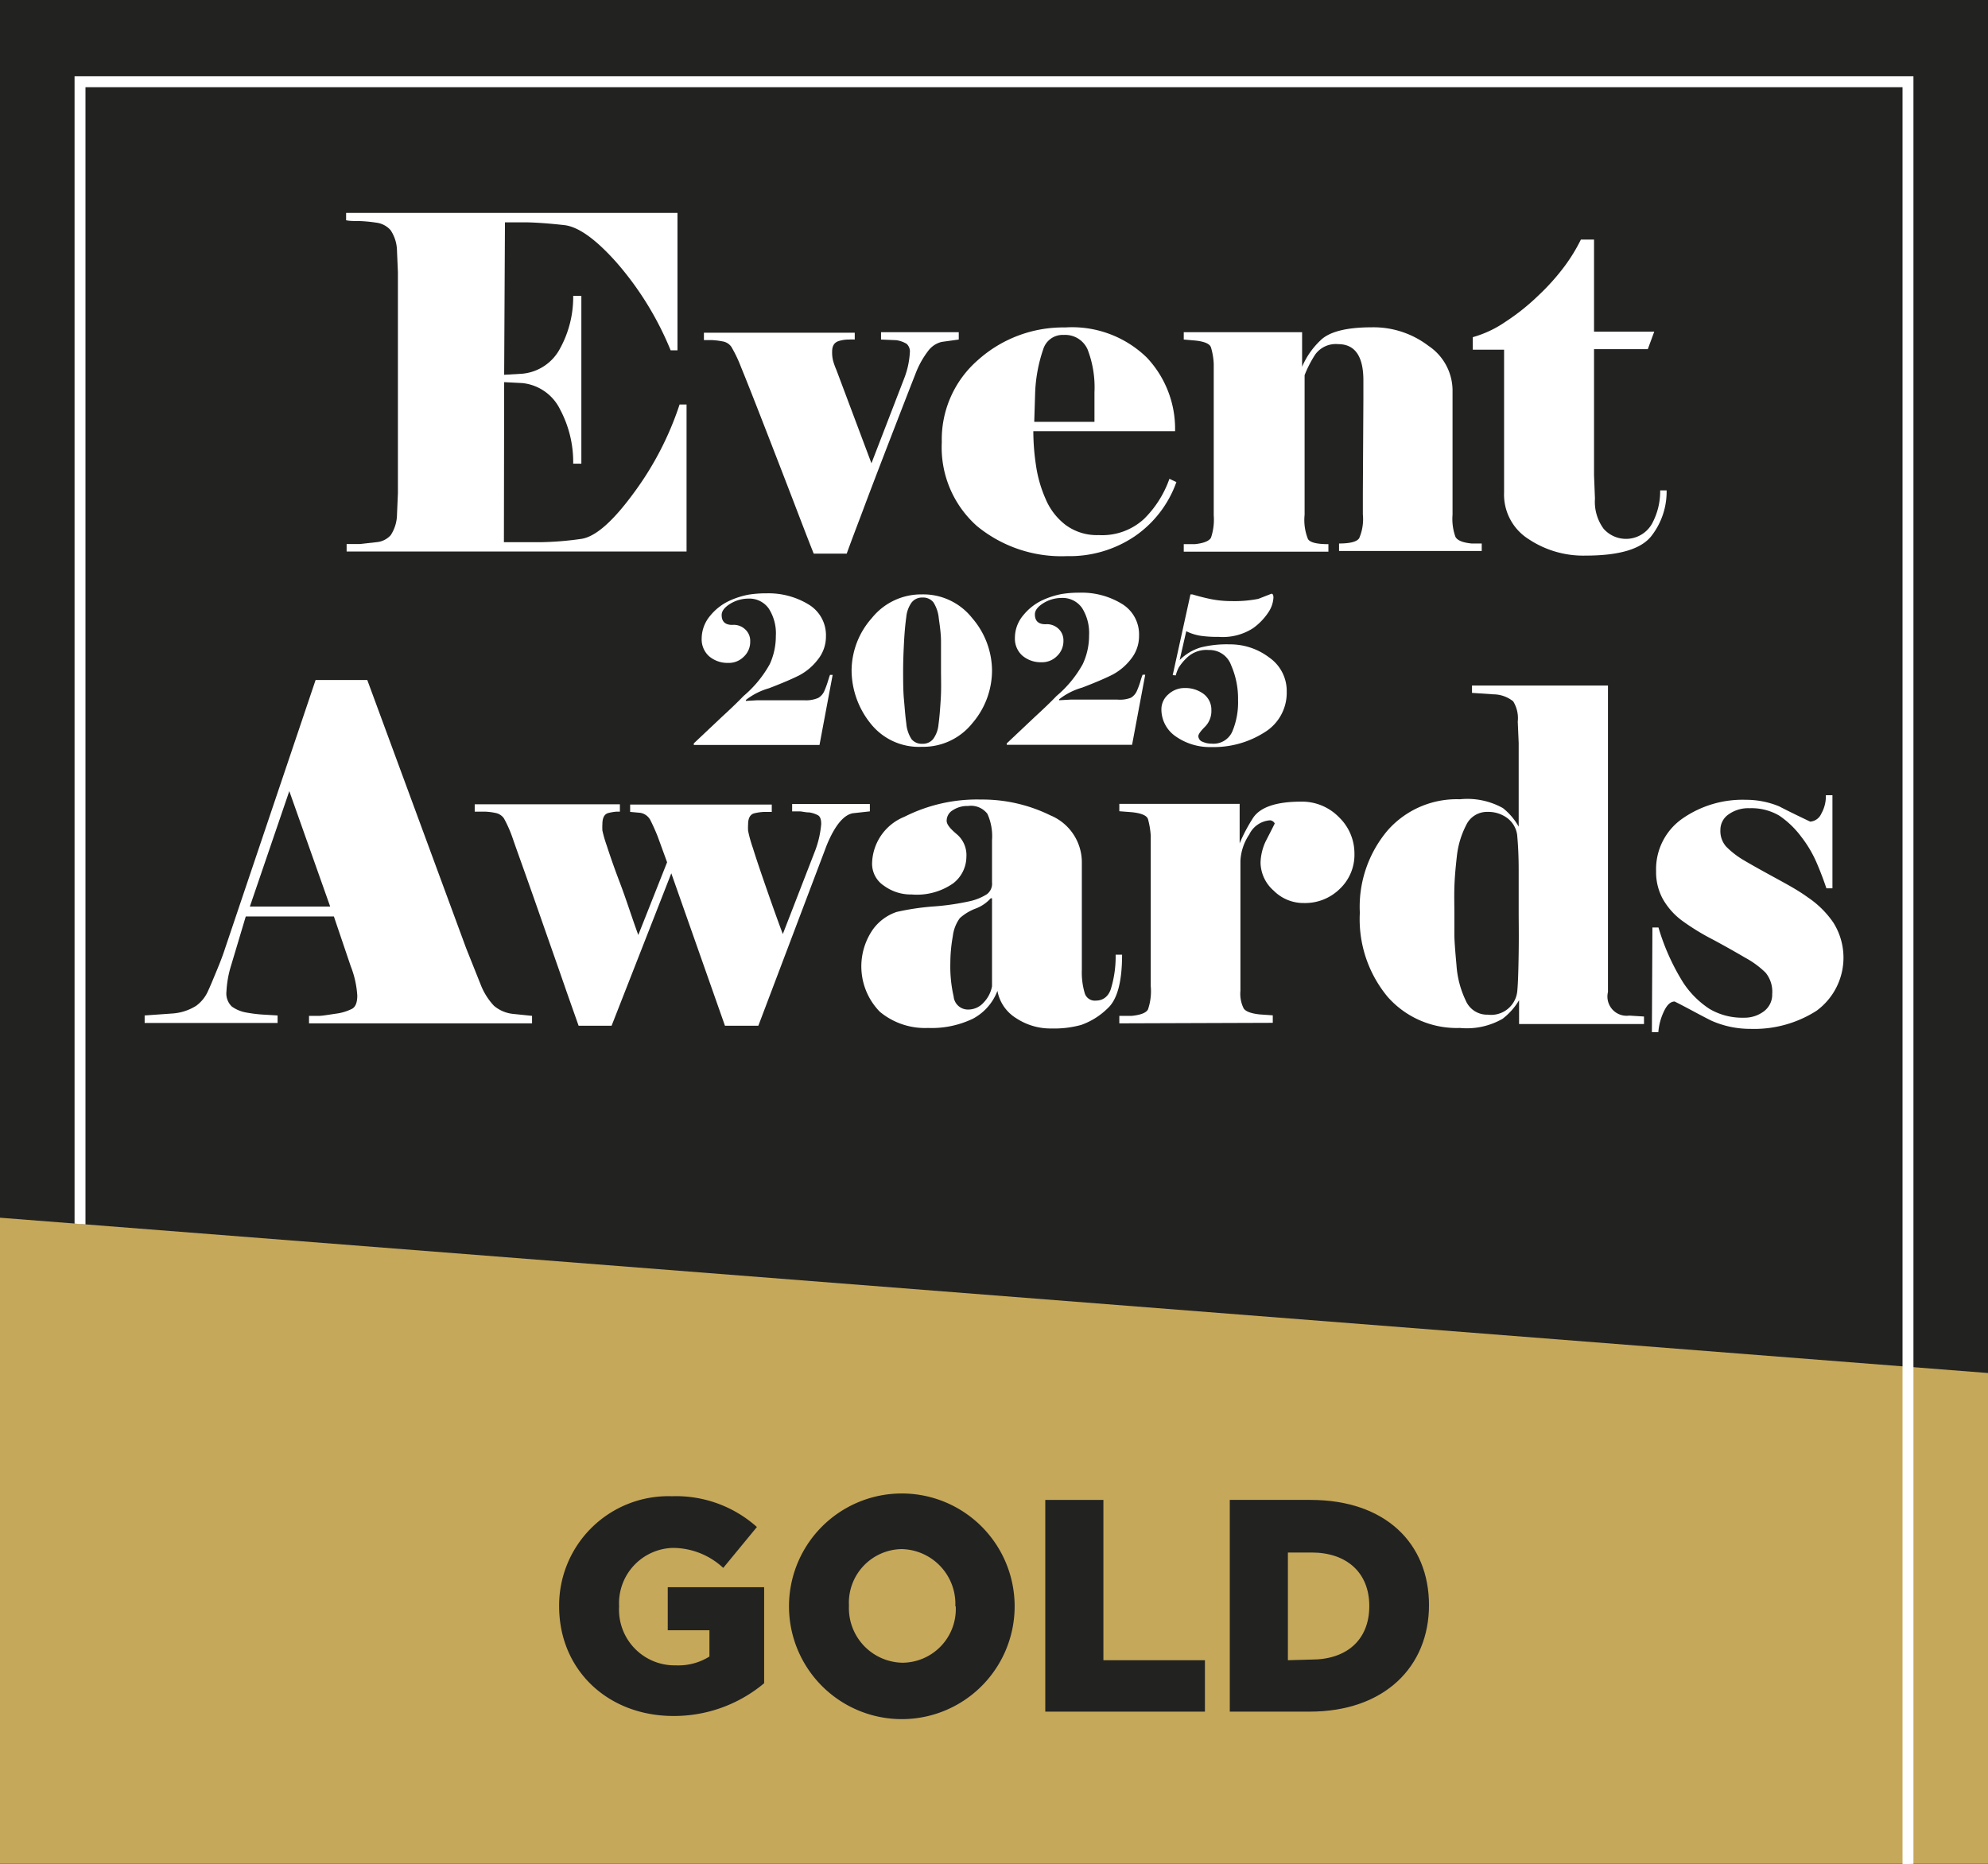 <svg xmlns="http://www.w3.org/2000/svg" viewBox="0 0 151.18 141.77"><rect x="0" y="0" width="151.18" height="141.77" fill="#808080" stroke="none"/><defs><style>.cls-1{fill:#222221;}.cls-2{fill:#c6a85a;}.cls-3{fill:#fff;}.cls-4{fill:none;}</style></defs><g id="Layer_2" data-name="Layer 2"><g id="Layer_1-2" data-name="Layer 1"><rect class="cls-1" width="151.18" height="141.73"/><polygon class="cls-2" points="0 141.73 151.18 141.73 151.18 104.41 0 92.6 0 141.73"/><polyline class="cls-3" points="144.68 141.77 144.68 6.63 6.5 6.63 6.5 93.11 5.67 93.05 5.67 5.8 145.51 5.8 145.51 141.73"/><rect class="cls-4" width="151.18" height="141.73"/><rect class="cls-4" width="151.18" height="141.73"/><path class="cls-1" d="M42.52,122.15v0a8.31,8.31,0,0,1,8.58-8.37,9.22,9.22,0,0,1,6.46,2.34L55,119.23a5.63,5.63,0,0,0-3.85-1.52,4.21,4.21,0,0,0-4.07,4.42v.05a4.23,4.23,0,0,0,4.32,4.46,4.45,4.45,0,0,0,2.55-.67v-2H50.78v-3.27h7.33V128a10.66,10.66,0,0,1-6.92,2.49C46.23,130.48,42.52,127,42.52,122.15Z"/><path class="cls-1" d="M60,122.15v0a8.58,8.58,0,0,1,17.16,0v0a8.58,8.58,0,0,1-17.16,0Zm12.65,0v0a4.17,4.17,0,0,0-4.09-4.35,4.08,4.08,0,0,0-4,4.3v0a4.15,4.15,0,0,0,4.07,4.34A4.08,4.08,0,0,0,72.68,122.15Z"/><path class="cls-1" d="M79.49,114.06h4.42v12.19h7.72v3.91H79.49Z"/><path class="cls-1" d="M93.52,114.06h6.15c5.69,0,9,3.31,9,8v0c0,4.65-3.35,8.1-9.08,8.1H93.52Zm6.22,12.14c2.64,0,4.39-1.47,4.39-4.07v0c0-2.57-1.75-4.07-4.39-4.07h-1.8v8.19Z"/><path class="cls-3" d="M38.32,41.23l2.82,0a24.21,24.21,0,0,0,3.06-.25q1.61-.23,4-3.5a23.83,23.83,0,0,0,3.48-6.72h.53V41.94H26.36v-.57c.28,0,.61,0,1,0l1.27-.14a1.64,1.64,0,0,0,1.08-.53,2.93,2.93,0,0,0,.48-1.57l.07-1.63V20.71l-.07-1.62a2.89,2.89,0,0,0-.49-1.59,1.73,1.73,0,0,0-1.1-.57,10.71,10.71,0,0,0-1.28-.12c-.39,0-.73,0-1-.06v-.56H51.52V26.64H51A23.92,23.92,0,0,0,46.92,20c-1.6-1.81-2.94-2.76-4-2.88s-2-.19-2.75-.21l-1.47,0h-.3l-.06,11.59,1.37-.08a3.62,3.62,0,0,0,2.88-1.92,8.13,8.13,0,0,0,1-4h.62V35.26h-.62a8.52,8.52,0,0,0-1-4.13,3.6,3.6,0,0,0-2.88-2l-1.37-.07Z"/><path class="cls-3" d="M65,25.82a3,3,0,0,0-.42,0c-.14,0-.39,0-.75.1s-.55.34-.55.83a2.65,2.65,0,0,0,.07.67,5.11,5.11,0,0,0,.25.7l2.67,7.11,2.5-6.48a6.42,6.42,0,0,0,.42-1.93.79.79,0,0,0-.24-.67,2.1,2.1,0,0,0-.78-.28L67,25.82v-.56h5.91v.56L71.61,26a1.81,1.81,0,0,0-1,.65,6.85,6.85,0,0,0-1,1.8q-.49,1.24-1.92,4.94T65.55,39c-.49,1.29-.88,2.32-1.16,3.1H61.88c-.4-1-.89-2.28-1.48-3.82s-1.33-3.45-2.22-5.74-1.5-3.83-1.83-4.63a10.22,10.22,0,0,0-.73-1.53,1,1,0,0,0-.68-.42,5.57,5.57,0,0,0-.85-.1c-.26,0-.45,0-.56,0v-.56H65Z"/><path class="cls-3" d="M89.46,36.66a8.41,8.41,0,0,1-3.18,4.13,8.84,8.84,0,0,1-5.14,1.5A10.12,10.12,0,0,1,74.29,40a8,8,0,0,1-2.67-6.38,8,8,0,0,1,2.76-6.25A9.71,9.71,0,0,1,81,24.9a8.15,8.15,0,0,1,6.21,2.29,7.89,7.89,0,0,1,2.15,5.6H78.58a17.66,17.66,0,0,0,.2,2.58,9.71,9.71,0,0,0,.73,2.56,4.84,4.84,0,0,0,1.54,2,4,4,0,0,0,2.5.76A4.69,4.69,0,0,0,87,39.46a8,8,0,0,0,1.93-3.05Zm-6.23-4.58c0-.25,0-.56,0-.91s0-.8,0-1.34a8,8,0,0,0-.52-3.25,1.86,1.86,0,0,0-1.82-1.11,1.54,1.54,0,0,0-1.55,1.07,11.52,11.52,0,0,0-.62,3.29l-.07,2.25Z"/><path class="cls-3" d="M103.68,30.36l0-1.44c0-1.83-.64-2.75-1.92-2.75a1.93,1.93,0,0,0-1.73.77,8.58,8.58,0,0,0-.82,1.59v9l0,1.62A3.87,3.87,0,0,0,99.47,41c.17.26.69.38,1.55.38v.57h-11v-.57l.84,0c.68-.07,1.09-.24,1.23-.49a4.26,4.26,0,0,0,.21-1.69l0-1.62V29.13l0-1.45a5.06,5.06,0,0,0-.21-1.26c-.09-.28-.51-.46-1.26-.53l-.81-.07v-.56h9v2.63a6,6,0,0,1,1.39-2c.67-.67,2-1,3.89-1a6.88,6.88,0,0,1,4.33,1.41,4.1,4.1,0,0,1,1.83,3.31v7.92l0,1.62a4,4,0,0,0,.22,1.67q.21.41,1.23.51l.77,0v.57H101.83v-.57c.83,0,1.35-.13,1.53-.4a3.66,3.66,0,0,0,.28-1.81l0-1.62Z"/><path class="cls-3" d="M114.38,26.59H112v-.95a8.39,8.39,0,0,0,2.5-1.18,16.74,16.74,0,0,0,2.5-2,17,17,0,0,0,2-2.24,13.15,13.15,0,0,0,1.22-2h1v7h4.58l-.49,1.33h-4.09v9.58l.07,1.79a3.46,3.46,0,0,0,.66,2.29,2.27,2.27,0,0,0,3.67-.37,5.18,5.18,0,0,0,.63-2.55h.49a5.48,5.48,0,0,1-1.15,3.46q-1.16,1.5-5,1.5A7.49,7.49,0,0,1,116.25,41a4,4,0,0,1-1.87-3.55Z"/><path class="cls-3" d="M18.69,69.69,17.58,73.4a8,8,0,0,0-.36,2,1.37,1.37,0,0,0,.41,1.14,2.64,2.64,0,0,0,1.06.45,11.09,11.09,0,0,0,1.24.16l1.18.07v.57H11v-.57l2.12-.15a3.88,3.88,0,0,0,1.79-.58,2.77,2.77,0,0,0,.91-1.13c.21-.45.43-1,.68-1.6s.47-1.18.63-1.68L24,51.71h3.93l7.52,20.4,1.11,2.78a5,5,0,0,0,1,1.59A2.66,2.66,0,0,0,39,77.1l1.46.15v.57H23.5v-.57l.77,0c.22,0,.63-.07,1.23-.16a3.84,3.84,0,0,0,1.28-.38c.26-.15.39-.48.39-1a7.35,7.35,0,0,0-.5-2.24l-1.28-3.78Zm6.42-.75L22,60.16l-3,8.78Z"/><path class="cls-3" d="M50.73,65.57l-.73-2c-.19-.47-.37-.86-.53-1.18a1.06,1.06,0,0,0-.78-.58l-.77-.07v-.56H58.69v.56h-.53a3.76,3.76,0,0,0-.77.1c-.33.07-.5.36-.5.85a4,4,0,0,0,0,.49,10,10,0,0,0,.37,1.32c.22.72.58,1.78,1.07,3.19s.89,2.52,1.2,3.34L62,64.66a7.44,7.44,0,0,0,.45-2q0-.52-.24-.66a2,2,0,0,0-.67-.22c-.28,0-.52-.07-.72-.08l-.58,0v-.56h5.91v.56l-1.28.14c-.71.12-1.38.93-2,2.43L57.67,78H55.13L51.05,66.41,46.51,78H44c-.35-1-.71-2-1.09-3.1s-1.05-3-2-5.72S39.28,64.6,39,63.78a9.43,9.43,0,0,0-.68-1.55,1,1,0,0,0-.64-.41,4.71,4.71,0,0,0-.82-.1l-.76,0v-.56H47.14v.56H46.9a3.58,3.58,0,0,0-.62.1c-.31.07-.47.36-.47.85a4,4,0,0,0,0,.49,9.57,9.57,0,0,0,.32,1.11c.19.58.5,1.52,1,2.83s.91,2.64,1.41,4Z"/><path class="cls-3" d="M83.34,76.09c.56,0,1-.34,1.17-1a8.35,8.35,0,0,0,.33-2.49h.49c0,2.07-.37,3.43-1.11,4.09a5.47,5.47,0,0,1-2,1.25,7.76,7.76,0,0,1-2.25.27,4.74,4.74,0,0,1-2.69-.78,3.1,3.1,0,0,1-1.43-2.08A4,4,0,0,1,74,77.46a7.25,7.25,0,0,1-3.43.71,5.37,5.37,0,0,1-3.66-1.23,4.93,4.93,0,0,1-.53-6.26,3.68,3.68,0,0,1,1.8-1.33A18.86,18.86,0,0,1,71,68.93a19,19,0,0,0,2.8-.41A4.1,4.1,0,0,0,75.05,68a1,1,0,0,0,.39-.9l0-3.21a4.14,4.14,0,0,0-.35-2,1.57,1.57,0,0,0-1.47-.6,2,2,0,0,0-1.16.32.93.93,0,0,0-.47.81c0,.26.25.58.75,1a2.08,2.08,0,0,1,.75,1.75,2.57,2.57,0,0,1-1,2,4.82,4.82,0,0,1-3.16.85,3.46,3.46,0,0,1-2.1-.66,2,2,0,0,1-.91-1.75,3.92,3.92,0,0,1,2.46-3.5,12.24,12.24,0,0,1,5.83-1.31A11.71,11.71,0,0,1,79.87,62a3.87,3.87,0,0,1,2.4,3.66v8.09a5.54,5.54,0,0,0,.21,1.74A.8.8,0,0,0,83.34,76.09Zm-7.9-1V68.31l-.1,0a2.91,2.91,0,0,1-1.17.79,3.78,3.78,0,0,0-1.18.72,2.9,2.9,0,0,0-.53,1.36,11.6,11.6,0,0,0-.19,2.06,10.13,10.13,0,0,0,.25,2.53,1.09,1.09,0,0,0,1.11,1,1.56,1.56,0,0,0,1.17-.53A2.42,2.42,0,0,0,75.44,75Z"/><path class="cls-3" d="M85.12,77.82v-.57l.95,0c.68-.07,1.09-.23,1.23-.49A4.26,4.26,0,0,0,87.51,75l0-1.62V65l0-1.45a6.22,6.22,0,0,0-.21-1.26c-.09-.28-.52-.46-1.27-.53l-.91-.07v-.56h9.15v3a12.48,12.48,0,0,1,1-1.9c.53-.84,1.76-1.27,3.68-1.27a3.92,3.92,0,0,1,2.87,1.18A3.82,3.82,0,0,1,103,64.9a3.57,3.57,0,0,1-1.11,2.69,3.76,3.76,0,0,1-2.72,1.08,3.19,3.19,0,0,1-2.31-.94,2.89,2.89,0,0,1-1-2.12A4.07,4.07,0,0,1,96.24,64c.23-.45.47-.91.7-1.38a.45.45,0,0,0-.35-.24A1.9,1.9,0,0,0,95,63.46a3.93,3.93,0,0,0-.67,2v8.13l0,1.76a2.47,2.47,0,0,0,.25,1.34c.16.23.56.38,1.21.45l1,.07v.57Z"/><path class="cls-3" d="M115.49,61v-4.5l-.07-1.62a2.44,2.44,0,0,0-.35-1.55,2.44,2.44,0,0,0-1.5-.53l-1.63-.11v-.56h10.34V74l0,1.44a1.46,1.46,0,0,0,1.62,1.79l1.12.07v.57h-9.5V76.06a5,5,0,0,1-1.25,1.41,5.45,5.45,0,0,1-3.25.7,7,7,0,0,1-5.49-2.36,9.24,9.24,0,0,1-2.12-6.4,9,9,0,0,1,2.12-6.27,7,7,0,0,1,5.49-2.36,5.55,5.55,0,0,1,3.27.67,4.81,4.81,0,0,1,1.2,1.41Zm-.11,2.53a1.93,1.93,0,0,0-.77-1.33,2.41,2.41,0,0,0-1.48-.46,1.74,1.74,0,0,0-1.63,1,6.72,6.72,0,0,0-.71,2.36c-.1.88-.17,1.67-.19,2.39s0,1.38,0,2v1.58c0,.45.06,1.22.16,2.32a7.37,7.37,0,0,0,.71,2.71,1.76,1.76,0,0,0,1.67,1.06,2,2,0,0,0,2.25-1.87c.05-.54.08-1.49.1-2.86s0-2.4,0-3.08V66.17C115.49,65.18,115.45,64.32,115.38,63.56Z"/><path class="cls-3" d="M125.66,70.53h.46A16.92,16.92,0,0,0,128,74.72a6.92,6.92,0,0,0,2,2,4.9,4.9,0,0,0,2.62.67,2.43,2.43,0,0,0,1.51-.48,1.58,1.58,0,0,0,.64-1.32,2.29,2.29,0,0,0-.5-1.62,6.89,6.89,0,0,0-1.55-1.14c-.7-.41-1.51-.87-2.44-1.37A17.77,17.77,0,0,1,127.9,70a5.32,5.32,0,0,1-1.45-1.64,4.25,4.25,0,0,1-.51-2.11,4.69,4.69,0,0,1,2-4,8,8,0,0,1,4.83-1.43,6.56,6.56,0,0,1,2.53.5c.77.4,1.56.78,2.36,1.16a1,1,0,0,0,.84-.6,2.68,2.68,0,0,0,.35-1.41h.5v7.08h-.46c-.19-.57-.42-1.19-.71-1.87a9.06,9.06,0,0,0-1.21-2.06,6.92,6.92,0,0,0-1.67-1.6,4.17,4.17,0,0,0-2.25-.56,2.58,2.58,0,0,0-1.6.47,1.42,1.42,0,0,0-.62,1.18,1.78,1.78,0,0,0,.44,1.27,6.5,6.5,0,0,0,1.28,1c.57.34,1.34.77,2.31,1.3s1.85,1,2.62,1.56a7.23,7.23,0,0,1,1.94,1.92,5,5,0,0,1-1.29,6.71,8.8,8.8,0,0,1-5,1.37,7.28,7.28,0,0,1-3-.63c-.94-.47-1.87-1-2.78-1.45-.31,0-.58.25-.81.74a4.46,4.46,0,0,0-.43,1.59h-.49Z"/><path class="cls-3" d="M52.76,56.53l2.12-2c.73-.67,1.29-1.21,1.66-1.6a8.65,8.65,0,0,0,2-2.43A5.11,5.11,0,0,0,59,48.36a3.49,3.49,0,0,0-.53-2.07,1.8,1.8,0,0,0-1.56-.77,2.67,2.67,0,0,0-1.39.4c-.43.27-.64.55-.64.85,0,.5.27.75.8.75a1.27,1.27,0,0,1,1,.35,1.17,1.17,0,0,1,.37.91,1.53,1.53,0,0,1-.49,1.16,1.59,1.59,0,0,1-1.18.47,2.16,2.16,0,0,1-1.45-.5,1.72,1.72,0,0,1-.57-1.34,2.71,2.71,0,0,1,.65-1.75,4.13,4.13,0,0,1,1.47-1.14,6.26,6.26,0,0,1,1.45-.46,8.23,8.23,0,0,1,1.35-.1,5.85,5.85,0,0,1,3.2.84,2.72,2.72,0,0,1,1.33,2.43,2.79,2.79,0,0,1-.62,1.77,4.35,4.35,0,0,1-1.38,1.18c-.51.26-1.29.6-2.34,1a5.11,5.11,0,0,0-1.75.89v.07l.89-.05,1.09,0h2.46a2.31,2.31,0,0,0,1.07-.18,1.13,1.13,0,0,0,.46-.53,6.93,6.93,0,0,0,.25-.67c.07-.22.12-.4.18-.55h.2l-1,5.33H52.76Z"/><path class="cls-3" d="M75.44,51A6.17,6.17,0,0,1,73.94,55a4.78,4.78,0,0,1-3.84,1.79A4.68,4.68,0,0,1,66.19,55a6.49,6.49,0,0,1-1.43-4,6.05,6.05,0,0,1,1.54-4,4.81,4.81,0,0,1,3.8-1.8A4.74,4.74,0,0,1,73.93,47,6.16,6.16,0,0,1,75.44,51Zm-3.88,0c0-.86,0-1.6,0-2.21s-.09-1.2-.17-1.78a2.71,2.71,0,0,0-.41-1.21,1,1,0,0,0-.83-.36,1,1,0,0,0-.82.37,2.25,2.25,0,0,0-.41,1.11c-.07.5-.13,1.12-.17,1.87s-.07,1.49-.07,2.21,0,1.52.06,2.17.1,1.26.18,1.83a2.57,2.57,0,0,0,.4,1.21,1,1,0,0,0,.83.35,1,1,0,0,0,.82-.37,2.21,2.21,0,0,0,.4-1.1c.07-.5.12-1.13.17-1.92S71.56,51.64,71.56,51Z"/><path class="cls-3" d="M76.56,56.53l2.12-2c.73-.67,1.29-1.21,1.66-1.6a8.65,8.65,0,0,0,2-2.43,5.11,5.11,0,0,0,.48-2.19,3.56,3.56,0,0,0-.53-2.07,1.8,1.8,0,0,0-1.56-.77,2.64,2.64,0,0,0-1.39.4c-.43.27-.64.55-.64.85,0,.5.27.75.8.75a1.28,1.28,0,0,1,1,.35,1.2,1.2,0,0,1,.37.91,1.56,1.56,0,0,1-.49,1.16,1.59,1.59,0,0,1-1.18.47,2.16,2.16,0,0,1-1.45-.5,1.72,1.72,0,0,1-.57-1.34,2.66,2.66,0,0,1,.65-1.75,4.13,4.13,0,0,1,1.47-1.14,6.26,6.26,0,0,1,1.45-.46,8.19,8.19,0,0,1,1.34-.1,5.86,5.86,0,0,1,3.21.84,2.71,2.71,0,0,1,1.32,2.43,2.78,2.78,0,0,1-.61,1.77,4.35,4.35,0,0,1-1.38,1.18c-.51.26-1.29.6-2.34,1a5.11,5.11,0,0,0-1.75.89v.07l.89-.05,1.09,0h2.45A2.33,2.33,0,0,0,86,53.06a1.13,1.13,0,0,0,.46-.53,6.93,6.93,0,0,0,.25-.67,5.09,5.09,0,0,1,.18-.55h.2l-1,5.33H76.56Z"/><path class="cls-3" d="M89.18,51.34l1.35-6.14h.14c.37.11.81.23,1.32.34a8.09,8.09,0,0,0,1.7.17,9.33,9.33,0,0,0,2-.17l1-.39q.15,0,.15.3a2.2,2.2,0,0,1-.35,1.06,4.6,4.6,0,0,1-1.2,1.26,4.24,4.24,0,0,1-2.62.66,8.74,8.74,0,0,1-1.35-.08A3.73,3.73,0,0,1,90.21,48l-.5,2.19a3.83,3.83,0,0,1,1.58-.95A8.07,8.07,0,0,1,93.52,49a4.9,4.9,0,0,1,3,1,3.09,3.09,0,0,1,1.33,2.6,3.52,3.52,0,0,1-1.72,3.11,7.19,7.19,0,0,1-4,1.1A4.53,4.53,0,0,1,89.41,56a2.49,2.49,0,0,1-1.09-2.07,1.5,1.5,0,0,1,.53-1.13,1.8,1.8,0,0,1,1.23-.48,2.32,2.32,0,0,1,1.45.45A1.5,1.5,0,0,1,92.12,54a1.7,1.7,0,0,1-.5,1.28c-.33.33-.49.56-.49.7a.47.47,0,0,0,.33.43,1.63,1.63,0,0,0,.68.14,1.56,1.56,0,0,0,1.58-.94,5.74,5.74,0,0,0,.43-2.37,6.35,6.35,0,0,0-.53-2.66,1.74,1.74,0,0,0-1.7-1.15,2.13,2.13,0,0,0-1.6.53,4,4,0,0,0-.68.8,3.1,3.1,0,0,0-.23.6Z"/></g></g></svg>